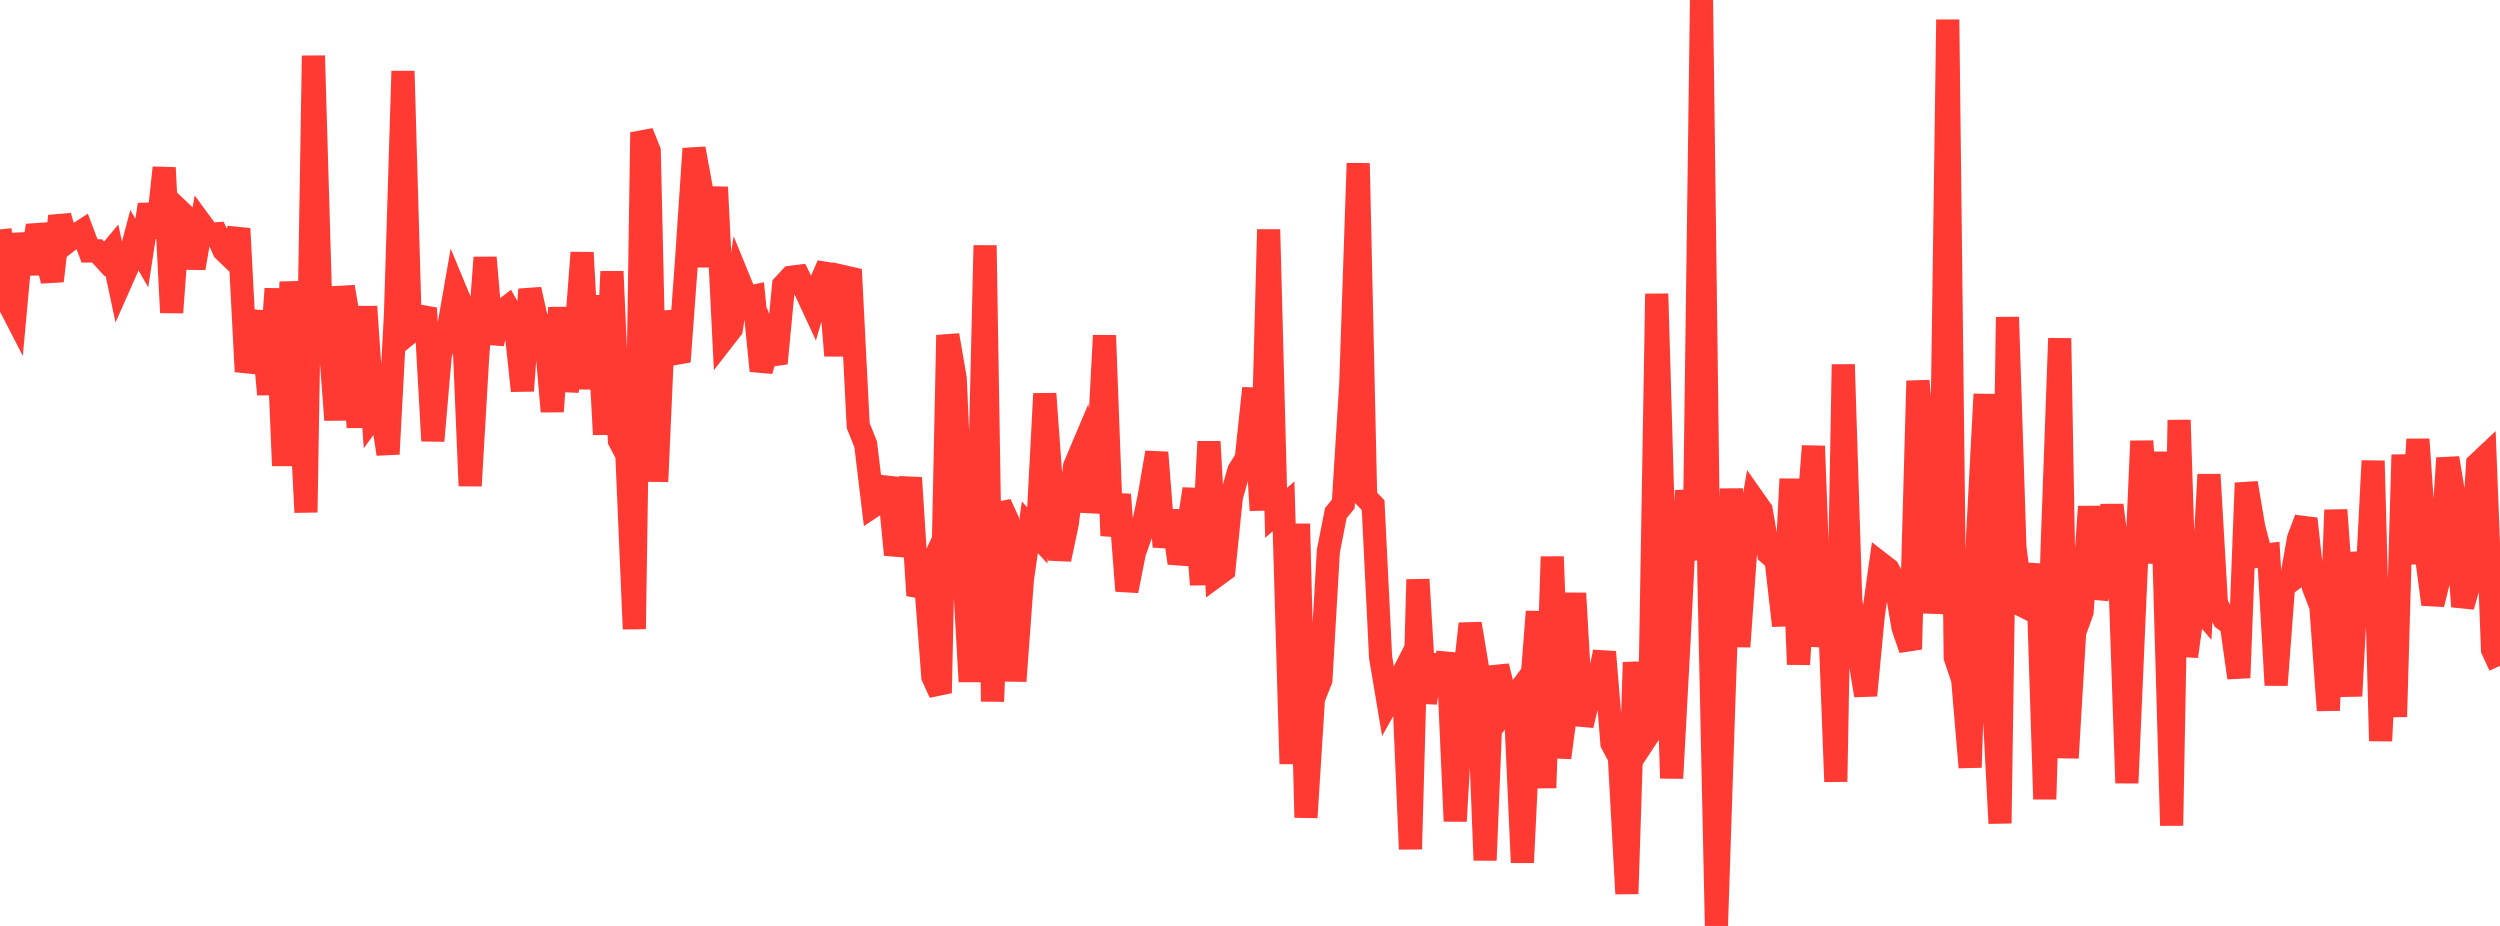 <?xml version="1.0" standalone="no"?>
<!DOCTYPE svg PUBLIC "-//W3C//DTD SVG 1.1//EN" "http://www.w3.org/Graphics/SVG/1.1/DTD/svg11.dtd">

<svg width="135" height="50" viewBox="0 0 135 50" preserveAspectRatio="none" 
  xmlns="http://www.w3.org/2000/svg"
  xmlns:xlink="http://www.w3.org/1999/xlink">


<polyline points="0.0, 12.387 0.403, 16.244 0.806, 17.027 1.209, 12.627 1.612, 14.783 2.015, 12.179 2.418, 13.507 2.821, 15.171 3.224, 11.672 3.627, 13.058 4.03, 12.741 4.433, 12.482 4.836, 13.552 5.239, 13.548 5.642, 13.984 6.045, 13.505 6.448, 15.397 6.851, 14.488 7.254, 12.963 7.657, 13.662 8.06, 11.05 8.463, 12.8 8.866, 9.057 9.269, 16.878 9.672, 11.366 10.075, 11.75 10.478, 14.478 10.881, 12.108 11.284, 12.655 11.687, 12.625 12.09, 13.52 12.493, 13.905 12.896, 12.347 13.299, 20.068 13.701, 18.484 14.104, 16.837 14.507, 21.298 14.91, 15.593 15.313, 25.15 15.716, 15.225 16.119, 19.592 16.522, 27.666 16.925, 3.008 17.328, 16.771 17.731, 17.262 18.134, 22.679 18.537, 15.491 18.94, 17.846 19.343, 23.071 19.746, 16.557 20.149, 22.458 20.552, 21.909 20.955, 24.517 21.358, 16.928 21.761, 3.841 22.164, 17.922 22.567, 17.595 22.97, 16.637 23.373, 23.804 23.776, 19.144 24.179, 17.951 24.582, 15.648 24.985, 16.62 25.388, 26.234 25.791, 19.316 26.194, 13.909 26.597, 18.547 27.0, 16.895 27.403, 16.583 27.806, 17.304 28.209, 21.102 28.612, 15.628 29.015, 17.441 29.418, 17.569 29.821, 22.22 30.224, 16.619 30.627, 21.103 31.03, 18.912 31.433, 13.641 31.836, 20.995 32.239, 15.97 32.642, 23.46 33.045, 14.661 33.448, 23.791 33.851, 24.557 34.254, 33.965 34.657, 7.149 35.06, 8.161 35.463, 26.004 35.866, 16.846 36.269, 18.623 36.672, 19.53 37.075, 14.037 37.478, 8.026 37.881, 10.225 38.284, 14.386 38.687, 10.108 39.09, 18.279 39.493, 17.761 39.896, 15.092 40.299, 16.078 40.701, 15.995 41.104, 20.024 41.507, 18.59 41.91, 19.62 42.313, 15.406 42.716, 14.972 43.119, 14.921 43.522, 15.742 43.925, 16.612 44.328, 15.223 44.731, 14.307 45.134, 19.201 45.537, 14.937 45.94, 15.029 46.343, 22.982 46.746, 23.988 47.149, 27.326 47.552, 27.057 47.955, 25.812 48.358, 29.955 48.761, 28.435 49.164, 25.8 49.567, 32.151 49.97, 31.271 50.373, 36.545 50.776, 37.42 51.179, 18.101 51.582, 20.44 51.985, 29.657 52.388, 36.806 52.791, 30.261 53.194, 13.252 53.597, 37.878 54.0, 27.208 54.403, 28.087 54.806, 36.777 55.209, 31.285 55.612, 28.474 56.015, 28.914 56.418, 21.26 56.821, 26.833 57.224, 30.203 57.627, 28.303 58.03, 25.175 58.433, 24.222 58.836, 27.613 59.239, 25.787 59.642, 18.116 60.045, 28.926 60.448, 26.709 60.851, 31.906 61.254, 29.86 61.657, 28.723 62.06, 26.796 62.463, 24.437 62.866, 29.523 63.269, 27.591 63.672, 30.408 64.075, 29.023 64.478, 26.407 64.881, 31.57 65.284, 23.848 65.687, 31.081 66.09, 30.786 66.493, 26.839 66.896, 25.413 67.299, 24.77 67.701, 20.967 68.104, 27.555 68.507, 12.394 68.91, 27.695 69.313, 27.341 69.716, 41.248 70.119, 28.288 70.522, 44.144 70.925, 37.73 71.328, 36.721 71.731, 29.761 72.134, 27.709 72.537, 27.218 72.94, 20.769 73.343, 8.82 73.746, 26.859 74.149, 27.277 74.552, 35.495 74.955, 37.893 75.358, 37.173 75.761, 36.385 76.164, 45.854 76.567, 31.293 76.97, 37.955 77.373, 35.395 77.776, 37.072 78.179, 35.271 78.582, 44.342 78.985, 37.322 79.388, 33.682 79.791, 36.09 80.194, 46.453 80.597, 36.542 81.0, 36.501 81.403, 38.157 81.806, 37.616 82.209, 46.577 82.612, 38.257 83.015, 33.025 83.418, 42.548 83.821, 30.062 84.224, 40.916 84.627, 37.893 85.03, 32.037 85.433, 39.166 85.836, 37.463 86.239, 37.14 86.642, 35.207 87.045, 40.144 87.448, 40.894 87.851, 48.263 88.254, 35.765 88.657, 40.213 89.06, 39.599 89.463, 15.866 89.866, 29.64 90.269, 42.024 90.672, 34.528 91.075, 26.488 91.478, 30.236 91.881, 0.0 92.284, 31.26 92.687, 50.0 93.09, 37.789 93.493, 26.396 93.896, 34.918 94.299, 29.281 94.701, 26.978 95.104, 27.551 95.507, 29.888 95.91, 30.243 96.313, 33.784 96.716, 25.866 97.119, 35.877 97.522, 29.319 97.925, 24.089 98.328, 34.91 98.731, 31.608 99.134, 42.21 99.537, 19.682 99.94, 32.434 100.343, 35.092 100.746, 37.553 101.149, 33.306 101.552, 30.43 101.955, 30.742 102.358, 31.499 102.761, 33.878 103.164, 35.058 103.567, 20.567 103.97, 25.095 104.373, 33.093 104.776, 29.829 105.179, 1.058 105.582, 35.493 105.985, 36.688 106.388, 41.438 106.791, 28.964 107.194, 21.287 107.597, 36.639 108.0, 44.459 108.403, 17.123 108.806, 29.563 109.209, 32.698 109.612, 32.9 110.015, 30.473 110.418, 43.156 110.821, 29.43 111.224, 18.27 111.627, 40.931 112.03, 34.148 112.433, 33.039 112.836, 27.359 113.239, 32.301 113.642, 30.823 114.045, 27.28 114.448, 30.484 114.851, 42.282 115.254, 33.003 115.657, 23.817 116.06, 30.403 116.463, 24.424 116.866, 30.414 117.269, 44.579 117.672, 22.684 118.075, 35.446 118.478, 32.488 118.881, 32.96 119.284, 25.624 119.687, 32.564 120.09, 33.435 120.493, 33.736 120.896, 36.6 121.299, 26.081 121.701, 28.457 122.104, 30.012 122.507, 29.959 122.91, 36.995 123.313, 31.648 123.716, 31.357 124.119, 29.087 124.522, 28.015 124.925, 31.699 125.328, 32.753 125.731, 38.362 126.134, 27.539 126.537, 33.172 126.94, 37.584 127.343, 29.835 127.746, 32.723 128.149, 24.885 128.552, 40.007 128.955, 31.779 129.358, 38.704 129.761, 24.56 130.164, 30.445 130.567, 23.723 130.97, 29.605 131.373, 32.634 131.776, 30.97 132.179, 24.736 132.582, 27.168 132.985, 32.752 133.388, 31.316 133.791, 25.054 134.194, 24.674 134.597, 35.084 135.0, 35.956" fill="none" stroke="#ff3a33" stroke-width="1.25"/>

</svg>